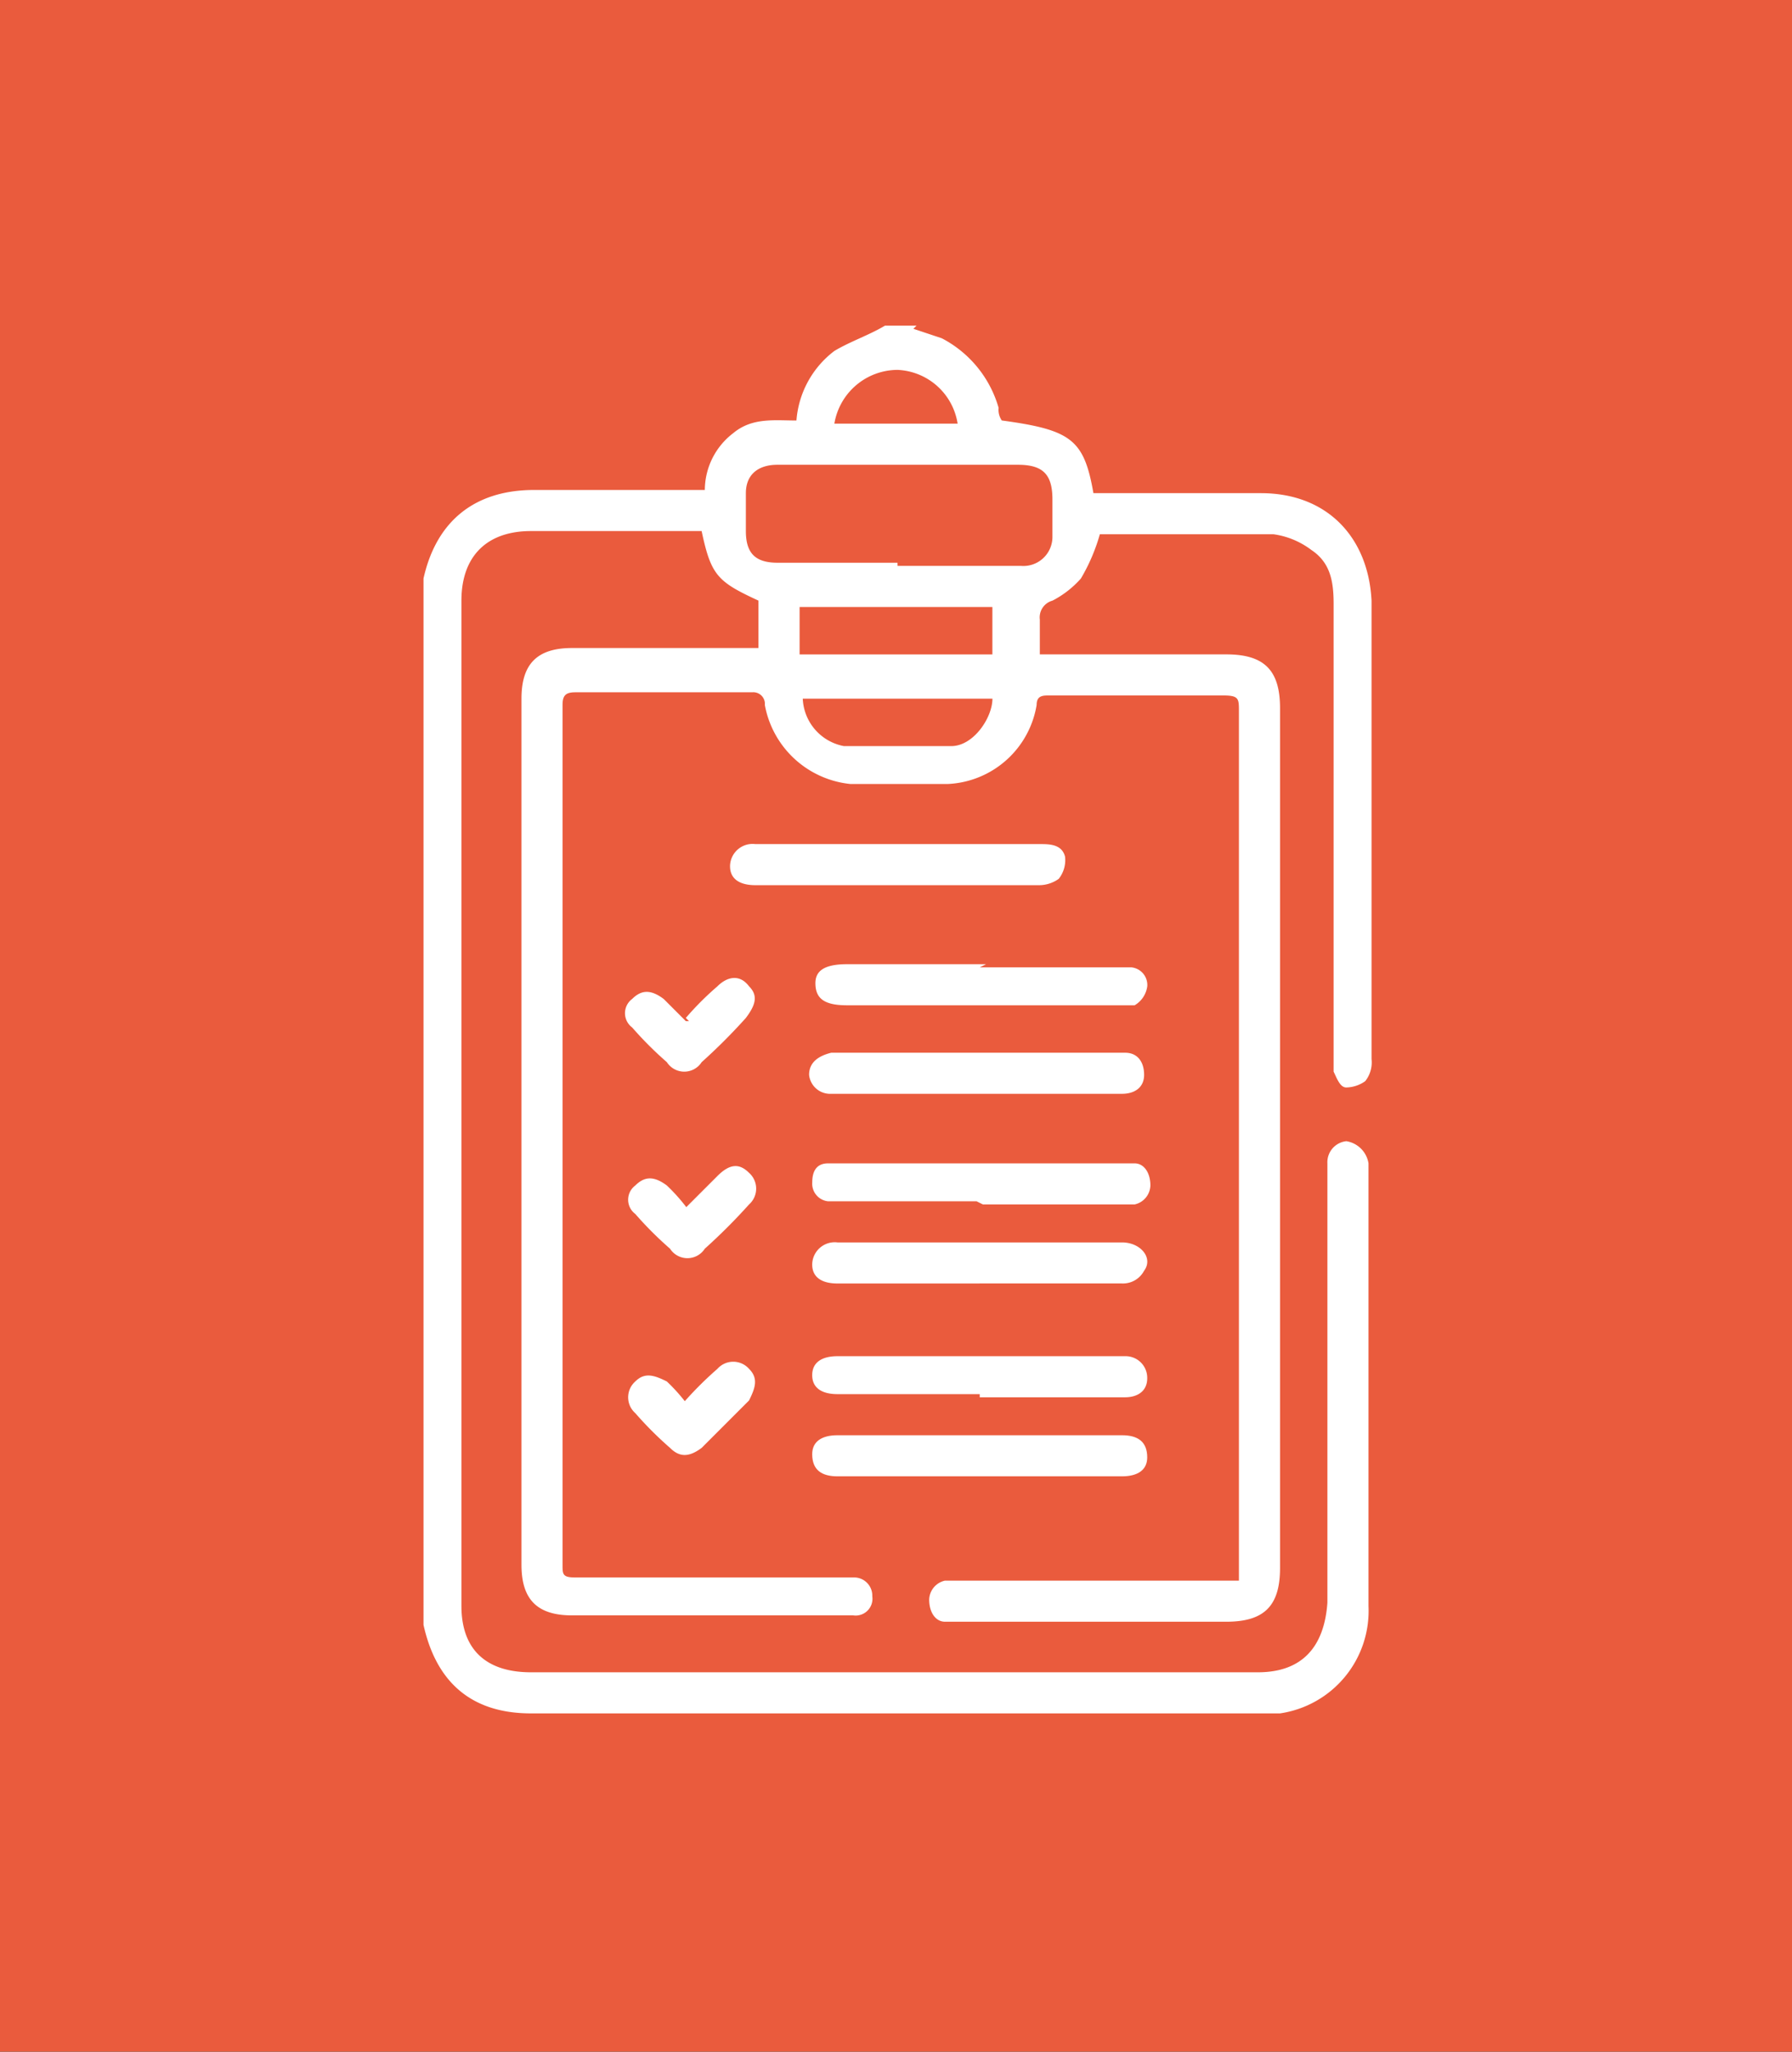 <svg xmlns="http://www.w3.org/2000/svg" width="119.844" height="137.177" viewBox="0 0 119.844 137.177">
  <rect x="0" y="0" width="119.844" height="137.177" fill="#333333" stroke="none"/>
  <g id="Group_153" data-name="Group 153" transform="translate(-1492.273 -2238.078)">
    <rect id="Rectangle_7" data-name="Rectangle 7" width="119.844" height="137.176" transform="translate(1492.273 2238.078)" fill="#ea5b3d"/>
    <path id="Path_526" data-name="Path 526" d="M756.261,1034.312l1.9.634a7.6,7.6,0,0,1,3.8,4.65,1.272,1.272,0,0,0,.211.845c4.65.634,5.5,1.268,6.13,4.861h11.2c4.439,0,7.187,2.959,7.4,7.187v30.648a2.013,2.013,0,0,1-.423,1.479,2.268,2.268,0,0,1-1.268.422c-.423,0-.634-.634-.845-1.057V1052.7c0-1.479-.211-2.748-1.48-3.593a5.427,5.427,0,0,0-2.536-1.057H768.732a12.492,12.492,0,0,1-1.268,2.959,6.573,6.573,0,0,1-1.9,1.479,1.159,1.159,0,0,0-.846,1.268v2.325h12.471c2.536,0,3.593,1.057,3.593,3.593v57.491c0,2.536-1.057,3.593-3.593,3.593H758.375c-.634,0-1.057-.634-1.057-1.479a1.339,1.339,0,0,1,1.057-1.268h19.657v-58.126c0-.845,0-1.057-1.057-1.057H765.35c-.423,0-.846,0-.846.634a6.313,6.313,0,0,1-5.918,5.284h-6.552a6.484,6.484,0,0,1-5.707-5.284.774.774,0,0,0-.845-.846H733.645c-.634,0-.846.211-.846.846v57.491c0,.634,0,.845.846.845h18.6a1.218,1.218,0,0,1,1.268,1.268,1.121,1.121,0,0,1-1.268,1.268H733.434c-2.325,0-3.382-1.057-3.382-3.382v-57.914c0-2.325,1.057-3.382,3.382-3.382H745.9v-3.17c-2.748-1.268-3.17-1.691-3.8-4.65H730.686c-2.959,0-4.65,1.691-4.65,4.65V1119.7c0,2.959,1.691,4.439,4.65,4.439H779.3c2.959,0,4.439-1.691,4.65-4.65v-29.38a1.413,1.413,0,0,1,1.268-1.479,1.781,1.781,0,0,1,1.48,1.479V1119.7a6.929,6.929,0,0,1-5.918,7.187H730.686c-4.016,0-6.341-2.114-7.186-5.918v-69.962c.846-3.8,3.382-5.918,7.4-5.918h11.414a4.8,4.8,0,0,1,1.9-3.8c1.268-1.057,2.748-.845,4.227-.845a6.442,6.442,0,0,1,2.536-4.65c1.057-.634,2.325-1.057,3.382-1.691h2.114Zm-1.057,15.852h8.243a1.943,1.943,0,0,0,2.114-1.9v-2.536c0-1.691-.634-2.325-2.325-2.325H747.173c-1.268,0-2.114.634-2.114,1.9v2.536c0,1.479.634,2.114,2.114,2.114H755.2Zm-6.552,2.748v3.171h12.893v-3.171Zm.211,6.13a3.376,3.376,0,0,0,2.748,3.171H758.8c1.48,0,2.748-1.9,2.748-3.171Zm2.114-18.389h8.243a4.253,4.253,0,0,0-4.016-3.593A4.3,4.3,0,0,0,750.977,1040.652Z" transform="translate(797.096 1225.749)" fill="#fff"/>
    <path id="Path_527" data-name="Path 527" d="M747,1071.948h-9.512c-1.057,0-1.691-.423-1.691-1.479,0-.846.634-1.268,1.691-1.268h19.023c1.057,0,1.691.422,1.691,1.479,0,.845-.634,1.268-1.691,1.268Z" transform="translate(810.794 1264.838)" fill="#fff"/>
    <path id="Path_528" data-name="Path 528" d="M744.4,1053.248h-9.511c-1.057,0-1.691-.423-1.691-1.268a1.507,1.507,0,0,1,1.691-1.479h19.023c.634,0,1.48,0,1.691.845a2.012,2.012,0,0,1-.423,1.479,2.266,2.266,0,0,1-1.268.423Z" transform="translate(807.898 1244.013)" fill="#fff"/>
    <path id="Path_529" data-name="Path 529" d="M746.9,1059.848H737.18a1.414,1.414,0,0,1-1.48-1.268c0-.845.634-1.268,1.48-1.479h19.657c.846,0,1.268.634,1.268,1.479s-.634,1.268-1.479,1.268H746.9Z" transform="translate(810.683 1251.363)" fill="#fff"/>
    <path id="Path_530" data-name="Path 530" d="M747,1069.236h-9.512c-1.057,0-1.691-.422-1.691-1.268s.634-1.268,1.691-1.268h19.234a1.445,1.445,0,0,1,1.48,1.479c0,.845-.634,1.268-1.48,1.268H747Z" transform="translate(810.794 1262.054)" fill="#fff"/>
    <path id="Path_531" data-name="Path 531" d="M747,1065.848h-9.512c-1.057,0-1.691-.422-1.691-1.268a1.508,1.508,0,0,1,1.691-1.479h19.023c1.268,0,2.114,1.057,1.479,1.9a1.6,1.6,0,0,1-1.479.845H747Z" transform="translate(810.794 1258.045)" fill="#fff"/>
    <path id="Path_532" data-name="Path 532" d="M746.791,1063.136h-9.934a1.184,1.184,0,0,1-1.057-1.268c0-.634.211-1.268,1.057-1.268h20.5c.634,0,1.057.634,1.057,1.479a1.339,1.339,0,0,1-1.057,1.268H747.214Z" transform="translate(810.794 1255.261)" fill="#fff"/>
    <path id="Path_533" data-name="Path 533" d="M746.891,1054.511h10.146a1.184,1.184,0,0,1,1.057,1.268,1.738,1.738,0,0,1-.846,1.268H738.014c-1.48,0-2.114-.423-2.114-1.479,0-.845.634-1.268,2.114-1.268h9.3Z" transform="translate(810.905 1248.245)" fill="#fff"/>
    <path id="Path_534" data-name="Path 534" d="M733.621,1069.675a24.089,24.089,0,0,1,2.325-2.325,1.412,1.412,0,0,1,2.114,0c.634.634.423,1.268,0,2.114l-3.17,3.171c-.846.634-1.48.634-2.114,0a24.07,24.07,0,0,1-2.325-2.325,1.412,1.412,0,0,1,0-2.114c.634-.634,1.268-.422,2.114,0a12.08,12.08,0,0,1,1.48,1.691Z" transform="translate(804.307 1262.249)" fill="#fff"/>
    <path id="Path_535" data-name="Path 535" d="M733.621,1063.674l2.325-2.325c.845-.845,1.48-.845,2.114-.211a1.412,1.412,0,0,1,0,2.114,39.064,39.064,0,0,1-2.959,2.959,1.383,1.383,0,0,1-2.325,0,24.112,24.112,0,0,1-2.325-2.325,1.185,1.185,0,0,1,0-1.9c.634-.634,1.268-.634,2.114,0a12.082,12.082,0,0,1,1.48,1.691Z" transform="translate(804.307 1255.356)" fill="#fff"/>
    <path id="Path_536" data-name="Path 536" d="M733.944,1057.407a19.912,19.912,0,0,1,2.114-2.114c.634-.634,1.479-.845,2.114,0,.634.634.423,1.268-.211,2.114a39.03,39.03,0,0,1-2.959,2.959,1.383,1.383,0,0,1-2.325,0,24.05,24.05,0,0,1-2.325-2.325,1.185,1.185,0,0,1,0-1.9c.634-.634,1.268-.634,2.114,0l1.479,1.48h.211Z" transform="translate(804.195 1248.73)" fill="#fff"/>
  </g>
</svg>
